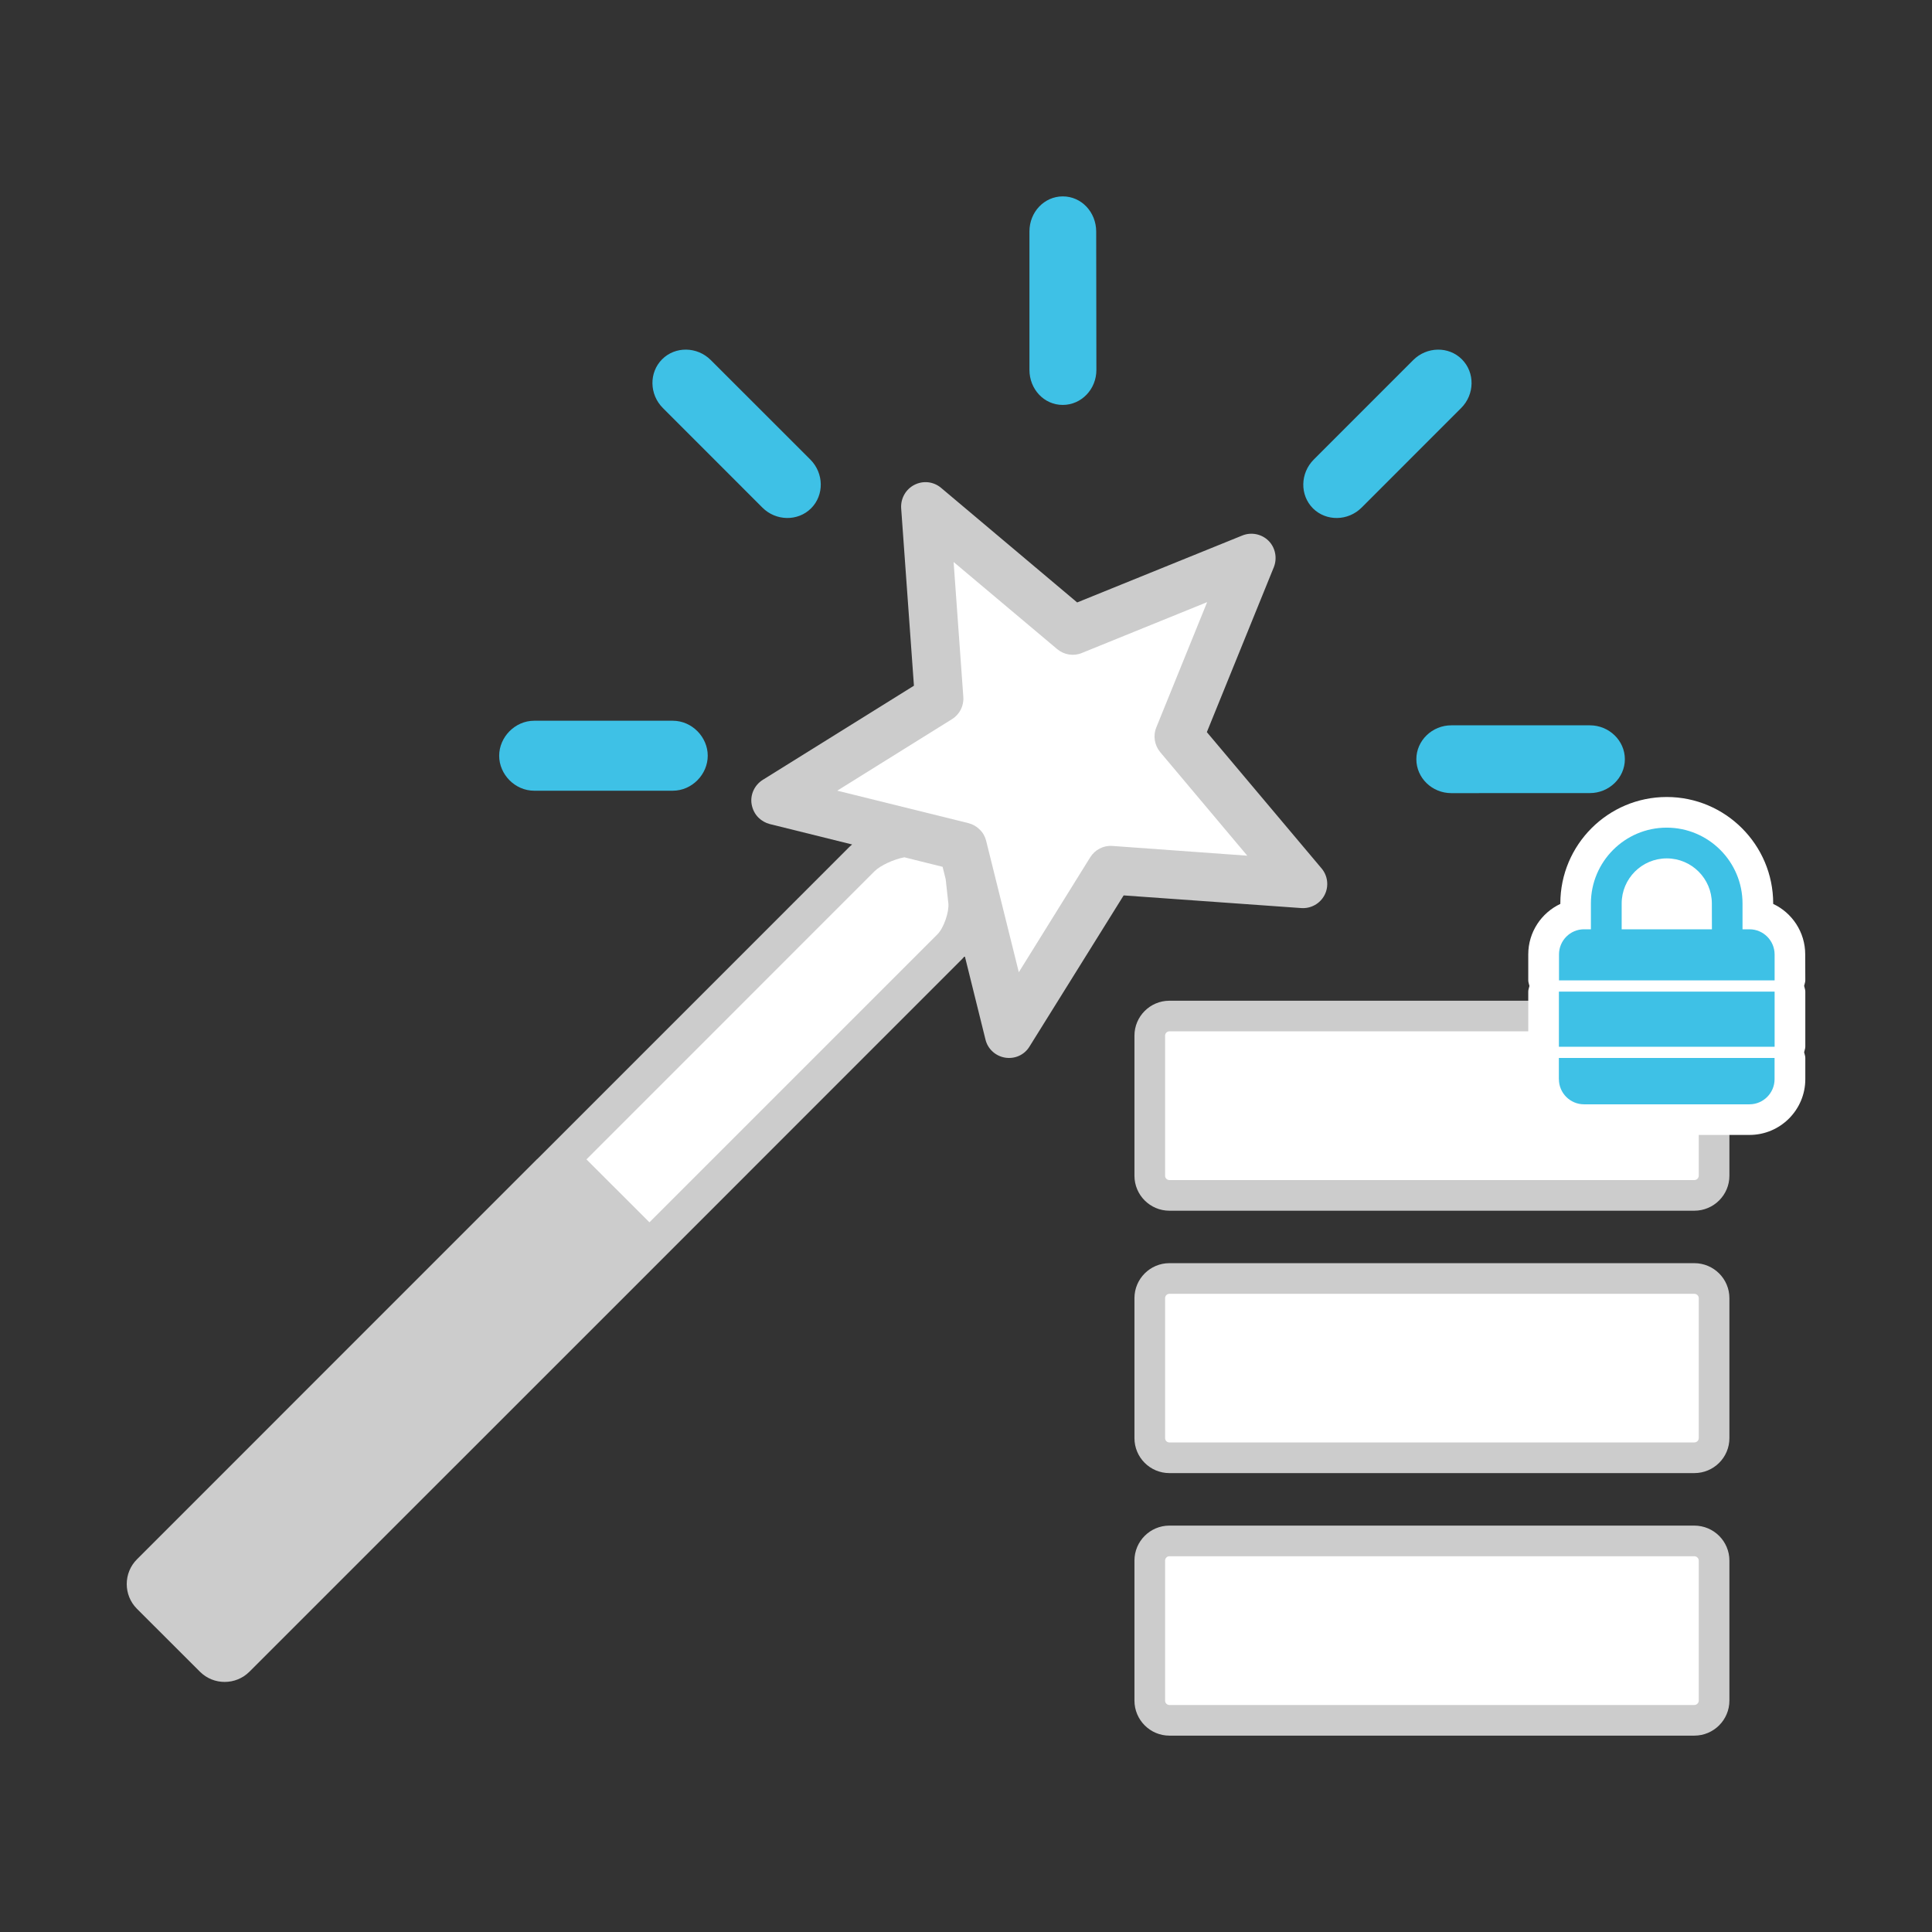 <?xml version="1.0" encoding="utf-8"?>
<!-- Generator: Adobe Illustrator 16.0.5, SVG Export Plug-In . SVG Version: 6.00 Build 0)  -->
<!DOCTYPE svg PUBLIC "-//W3C//DTD SVG 1.1//EN" "http://www.w3.org/Graphics/SVG/1.1/DTD/svg11.dtd">
<svg version="1.1" id="Layer_1" xmlns="http://www.w3.org/2000/svg" xmlns:xlink="http://www.w3.org/1999/xlink" x="0px" y="0px"
	 width="80px" height="80px" viewBox="0 0 80 80" enable-background="new 0 0 80 80" xml:space="preserve">
<rect x="0" y="0" width="80" height="80" fill="#333333" stroke="none"/>
<g>
	<g>
		<path fill="#CCCCCC" d="M54.848,37.06c0.186-0.359,0.133-0.799-0.127-1.104l-4.748-5.64l2.775-6.834
			c0.146-0.371,0.064-0.803-0.217-1.086c-0.287-0.287-0.719-0.373-1.09-0.222l-6.838,2.772l-5.635-4.745
			c-0.312-0.263-0.744-0.31-1.104-0.125c-0.359,0.182-0.572,0.562-0.549,0.965l0.529,7.353l-6.256,3.896
			c-0.345,0.215-0.531,0.614-0.465,1.009c0.037,0.214,0.133,0.407,0.282,0.556c0.128,0.127,0.29,0.22,0.468,0.267l3.412,0.846
			c-0.033,0.029-0.071,0.06-0.1,0.087L22.255,47.986c-0.008,0.01-0.015,0.014-0.023,0.018L5.671,64.568
			c-0.564,0.562-0.564,1.486,0,2.049l2.608,2.605c0.562,0.564,1.485,0.564,2.049,0l16.565-16.561c0.008-0.01,0.013-0.016,0.02-0.021
			l12.932-12.935c0.037-0.034,0.069-0.08,0.104-0.12l0.857,3.458c0.092,0.391,0.418,0.688,0.816,0.752
			c0.4,0.064,0.797-0.113,1.008-0.461l3.898-6.257l7.352,0.524C54.283,37.63,54.664,37.417,54.848,37.06z"/>
		<path fill="#FFFFFF" d="M39.269,37.404c0.039,0.356-0.193,1.027-0.449,1.281L26.892,50.613l-2.608-2.605l11.929-11.932
			c0.248-0.246,0.816-0.502,1.235-0.577l1.583,0.394l0.128,0.514L39.269,37.404z"/>
		<path fill="#FFFFFF" d="M46.066,35.029c-0.373-0.029-0.727,0.154-0.924,0.473l-2.955,4.755l-1.352-5.438
			c-0.045-0.18-0.133-0.34-0.266-0.467c-0.124-0.127-0.284-0.22-0.465-0.267l-5.436-1.345l4.752-2.961
			c0.316-0.195,0.497-0.553,0.469-0.922l-0.402-5.586l4.286,3.605c0.289,0.242,0.68,0.305,1.021,0.164l5.191-2.107l-2.105,5.188
			c-0.141,0.347-0.074,0.739,0.162,1.024l3.605,4.287L46.066,35.029z"/>
		<path fill="#3EC1E6" d="M56.383,21.017l4.121-4.122c0.562-0.563,0.576-1.471,0.029-2.017c-0.545-0.547-1.453-0.531-2.016,0.033
			l-4.119,4.12c-0.562,0.564-0.578,1.472-0.031,2.019C54.914,21.594,55.82,21.581,56.383,21.017z"/>
		<path fill="#3EC1E6" d="M31.568,21.017c0.562,0.564,1.47,0.577,2.017,0.032c0.547-0.547,0.533-1.454-0.03-2.019l-4.123-4.121
			c-0.564-0.563-1.472-0.578-2.016-0.031c-0.545,0.546-0.532,1.453,0.032,2.017L31.568,21.017z"/>
		<path fill="#3EC1E6" d="M44.006,16.767c0.775,0,1.395-0.653,1.393-1.451l-0.008-5.734c-0.004-0.798-0.609-1.45-1.383-1.45
			c-0.771,0-1.381,0.652-1.381,1.45v5.737C42.629,16.115,43.23,16.767,44.006,16.767z"/>
		<path fill="#3EC1E6" d="M22.12,32.742h5.737c0.797,0,1.449-0.678,1.449-1.45c0-0.771-0.652-1.448-1.449-1.448H22.12
			c-0.796,0-1.45,0.678-1.45,1.45C20.669,32.064,21.323,32.742,22.12,32.742z"/>
		<path fill="#3EC1E6" d="M58.648,31.437c0,0.772,0.648,1.405,1.449,1.405l5.736-0.002c0.795,0,1.449-0.632,1.449-1.403
			s-0.654-1.403-1.449-1.403h-5.736C59.303,30.033,58.648,30.665,58.648,31.437z"/>
		<g>
			<path fill="#FFFFFF" d="M48.422,71.23c-0.447,0-0.812-0.363-0.812-0.814v-5.797c0-0.449,0.365-0.812,0.812-0.812h21.736
				c0.449,0,0.818,0.363,0.818,0.812v5.797c0,0.451-0.367,0.814-0.818,0.814H48.422z"/>
			<path fill="#CCCCCC" d="M70.158,64.441c0.1,0,0.184,0.082,0.184,0.18v5.797c0,0.1-0.084,0.182-0.184,0.182H48.422
				c-0.098,0-0.178-0.08-0.178-0.182v-5.797c0-0.098,0.08-0.18,0.178-0.18H70.158 M70.158,63.172H48.422
				c-0.797,0-1.447,0.648-1.447,1.449v5.797c0,0.801,0.65,1.451,1.447,1.451h21.736c0.801,0,1.453-0.65,1.453-1.451v-5.797
				C71.611,63.82,70.959,63.172,70.158,63.172L70.158,63.172z"/>
		</g>
		<g>
			<path fill="#FFFFFF" d="M48.422,60.363c-0.447,0-0.812-0.365-0.812-0.814v-5.795c0-0.447,0.365-0.814,0.812-0.814h21.736
				c0.449,0,0.818,0.367,0.818,0.814v5.795c0,0.449-0.367,0.814-0.818,0.814H48.422z"/>
			<path fill="#CCCCCC" d="M70.158,53.574c0.1,0,0.184,0.08,0.184,0.18v5.795c0,0.098-0.084,0.18-0.184,0.18H48.422
				c-0.098,0-0.178-0.08-0.178-0.18v-5.795c0-0.098,0.08-0.18,0.178-0.18H70.158 M70.158,52.305H48.422
				c-0.797,0-1.447,0.648-1.447,1.449v5.795c0,0.803,0.65,1.449,1.447,1.449h21.736c0.801,0,1.453-0.646,1.453-1.449v-5.795
				C71.611,52.953,70.959,52.305,70.158,52.305L70.158,52.305z"/>
		</g>
		<g>
			<path fill="#FFFFFF" d="M48.422,49.498c-0.447,0-0.812-0.367-0.812-0.814v-5.799c0-0.449,0.365-0.814,0.812-0.814h21.736
				c0.449,0,0.818,0.365,0.818,0.814v5.799c0,0.447-0.367,0.814-0.818,0.814H48.422z"/>
			<path fill="#CCCCCC" d="M70.158,42.705c0.1,0,0.184,0.082,0.184,0.18v5.799c0,0.098-0.084,0.18-0.184,0.18H48.422
				c-0.098,0-0.178-0.08-0.178-0.18v-5.799c0-0.098,0.08-0.18,0.178-0.18H70.158 M70.158,41.438H48.422
				c-0.797,0-1.447,0.648-1.447,1.447v5.799c0,0.801,0.65,1.449,1.447,1.449h21.736c0.801,0,1.453-0.648,1.453-1.449v-5.799
				C71.611,42.086,70.959,41.438,70.158,41.438L70.158,41.438z"/>
		</g>
	</g>
	<path fill="#FFFFFF" d="M74.75,39.519c0-0.924-0.543-1.722-1.326-2.09v-0.019c0-2.431-1.979-4.408-4.408-4.408
		c-2.432,0-4.406,1.978-4.406,4.408v0.019c-0.783,0.368-1.328,1.166-1.328,2.09v1.075c0,0.082,0.033,0.154,0.049,0.232
		c-0.016,0.078-0.049,0.15-0.049,0.232v2.285c0,0.08,0.033,0.152,0.049,0.23c-0.016,0.078-0.049,0.148-0.049,0.23v0.883
		c0,1.271,1.035,2.309,2.309,2.309h6.854c1.271,0,2.309-1.035,2.309-2.309v-0.885c0-0.08-0.035-0.152-0.049-0.23
		c0.014-0.076,0.049-0.148,0.049-0.23v-2.285c0-0.082-0.035-0.154-0.049-0.232c0.014-0.078,0.049-0.148,0.049-0.23L74.75,39.519
		L74.75,39.519L74.75,39.519z"/>
	<g>
		<path fill="#3EC1E6" d="M72.443,38.48h-0.289v-1.068c0-1.732-1.408-3.141-3.141-3.141c-1.73,0-3.137,1.408-3.137,3.141v1.068
			H65.59c-0.57,0-1.035,0.465-1.035,1.039v1.077h8.928v-1.077C73.48,38.947,73.016,38.48,72.443,38.48z"/>
		<path fill="#FFFFFF" d="M70.887,38.48H67.15v-1.068c0-1.031,0.836-1.868,1.867-1.868c1.029,0,1.867,0.837,1.867,1.868
			L70.887,38.48L70.887,38.48z"/>
		<rect x="64.551" y="41.061" fill="#3EC1E6" width="8.932" height="2.283"/>
		<path fill="#3EC1E6" d="M64.551,44.688c0,0.57,0.465,1.039,1.039,1.039h6.854c0.568,0,1.037-0.467,1.037-1.039v-0.881h-8.932
			v0.881H64.551z"/>
	</g>
</g>
</svg>